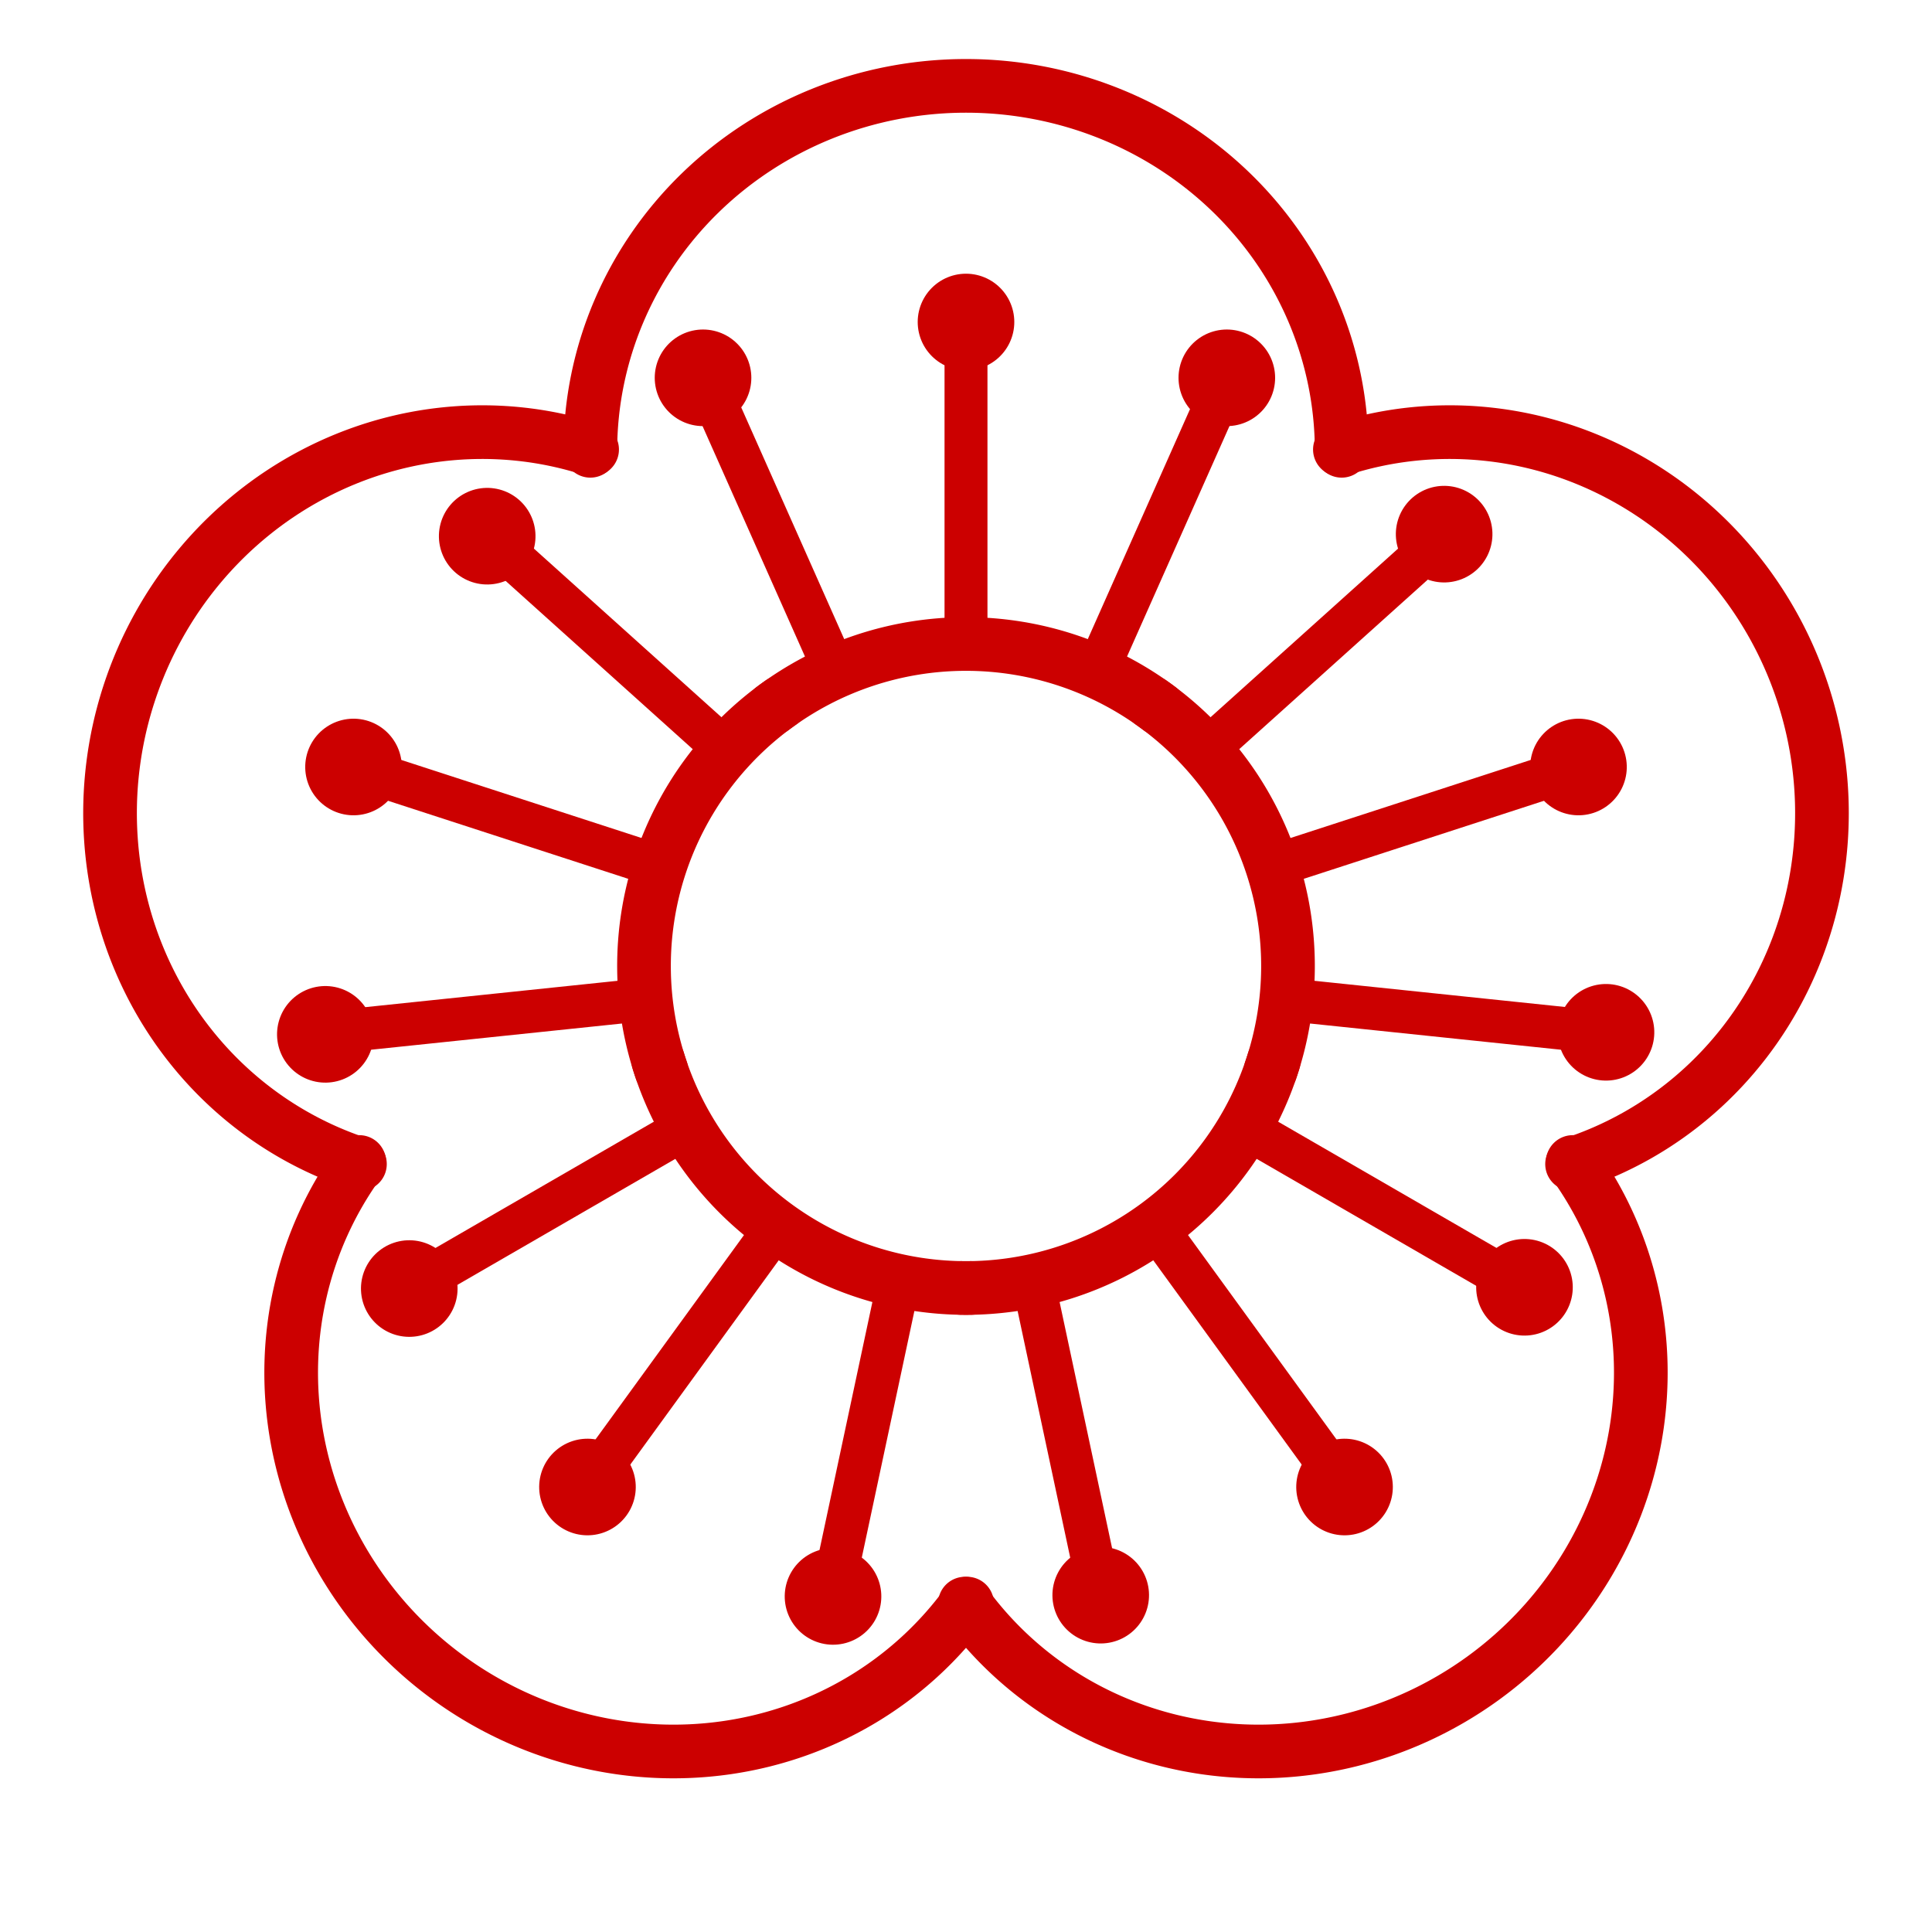 <svg xmlns="http://www.w3.org/2000/svg" xmlns:xlink="http://www.w3.org/1999/xlink" viewBox="0 0 180 180"><g id="b"><g id="a" stroke="#C00" stroke-linecap="round" fill="none"><path stroke-width="5" d="M55 42a35 34 0 0 1 70 0M72 66a30 30 0 0 1 36 0"/><path stroke-width="9" d="M65.5 35.2v0m48.8 0v0M90 30v0"/><path stroke-width="4" d="M90 30v30M66 36l12 27m24 0 12-27"/></g><use xlink:href="#a" transform="rotate(72 90 90)"/></g><use xlink:href="#b" transform="rotate(144 90 90)"/><use xlink:href="#a" transform="rotate(-72 90 90)"/></svg>